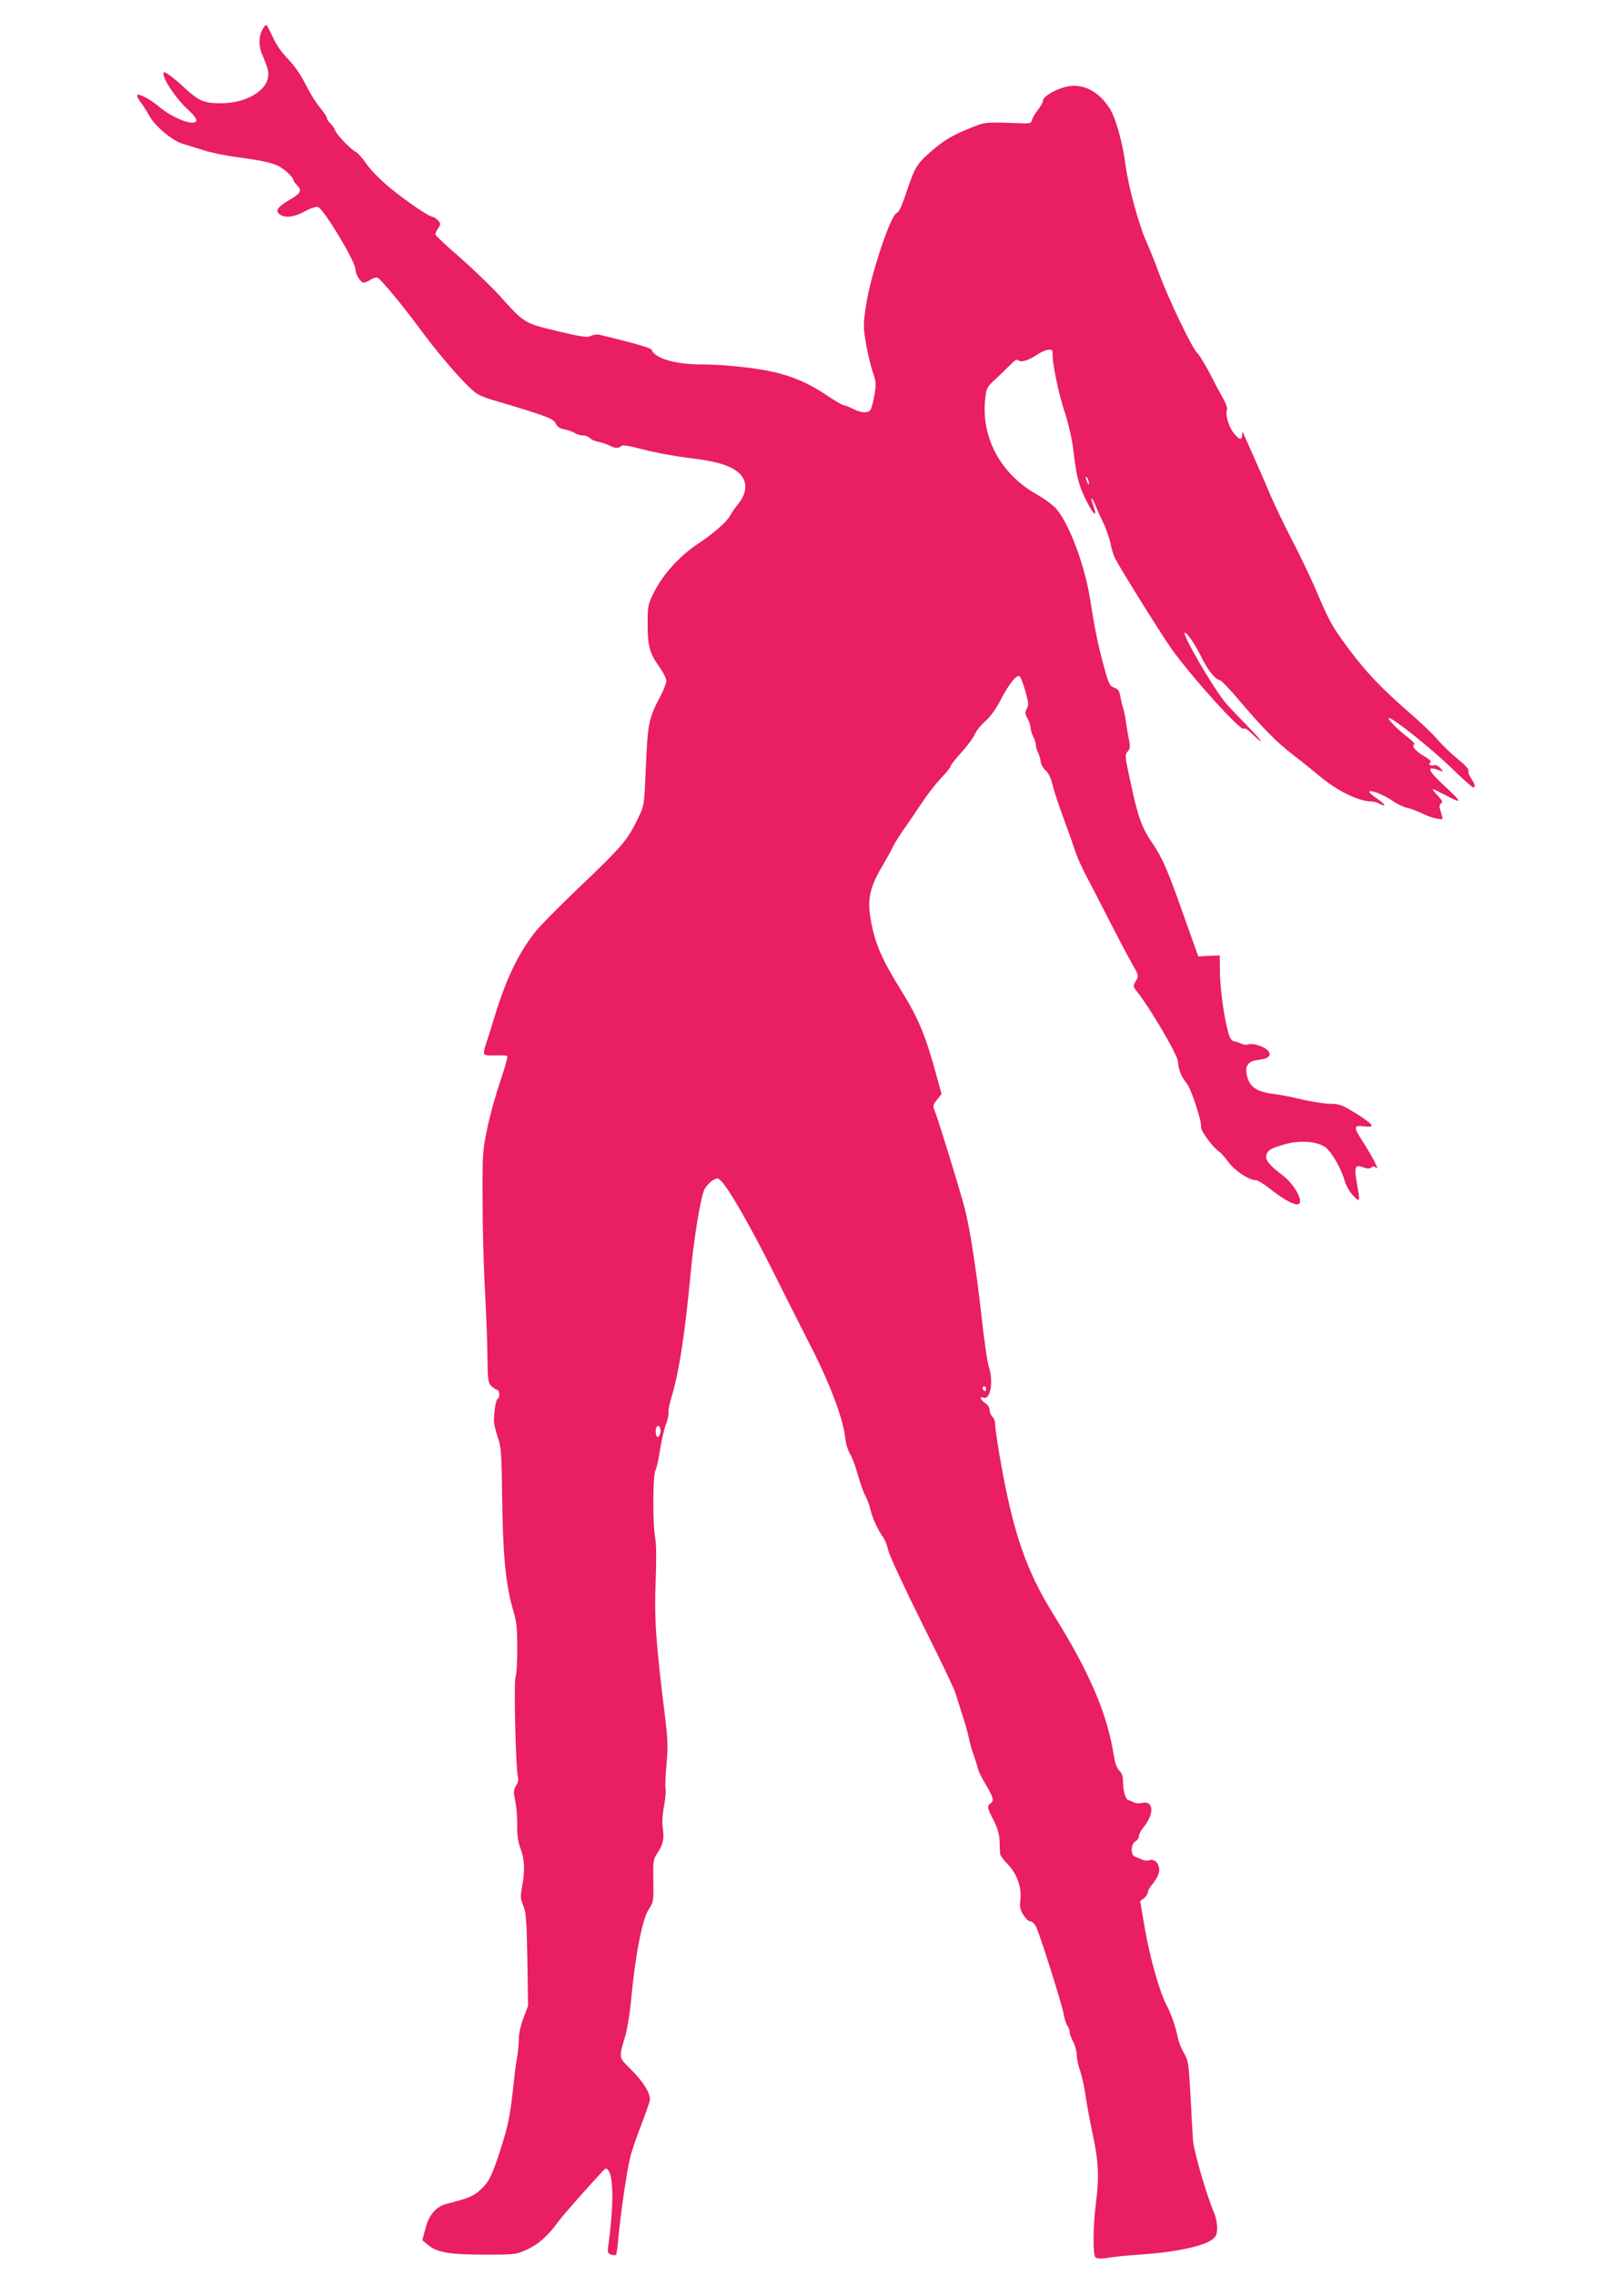 <?xml version="1.0" standalone="no"?>
<!DOCTYPE svg PUBLIC "-//W3C//DTD SVG 20010904//EN"
 "http://www.w3.org/TR/2001/REC-SVG-20010904/DTD/svg10.dtd">
<svg version="1.0" xmlns="http://www.w3.org/2000/svg"
 width="914pt" height="1280pt" viewBox="0 0 914 1280"
 preserveAspectRatio="xMidYMid meet">
<g transform="translate(0,1280) scale(0.1,-0.1)"
fill="#e91e63" stroke="none">
<path d="M1475 12630 c-19 -36 -19 -92 -1 -133 31 -73 36 -89 36 -115 0 -91
-125 -165 -274 -163 -90 1 -119 14 -201 90 -27 26 -65 57 -82 69 -28 19 -33
20 -33 6 0 -33 73 -141 132 -195 60 -55 69 -79 28 -79 -40 0 -128 42 -179 85
-52 45 -119 81 -129 70 -3 -3 5 -20 18 -38 14 -17 36 -53 50 -78 32 -59 134
-144 191 -159 24 -7 77 -23 117 -36 40 -13 123 -30 185 -38 135 -18 200 -32
236 -51 32 -17 81 -62 81 -75 0 -6 9 -19 20 -30 31 -31 24 -47 -36 -82 -71
-41 -87 -63 -60 -84 31 -22 78 -17 140 16 34 19 65 29 76 25 32 -10 209 -305
210 -348 0 -28 29 -77 46 -77 8 0 26 7 39 16 13 9 30 14 38 12 17 -4 130 -139
253 -305 119 -160 265 -324 312 -350 20 -12 64 -28 97 -37 33 -9 121 -36 195
-59 115 -37 137 -48 148 -70 9 -19 23 -28 50 -33 20 -4 46 -13 57 -20 11 -8
31 -14 46 -14 15 0 32 -7 39 -15 7 -8 28 -17 48 -21 19 -4 47 -13 61 -20 31
-17 53 -18 68 -3 7 7 44 1 124 -20 63 -17 173 -37 244 -46 153 -18 223 -37
276 -72 66 -44 72 -116 14 -188 -18 -22 -39 -52 -46 -66 -18 -35 -97 -104
-186 -162 -96 -64 -190 -167 -239 -263 -38 -76 -39 -79 -39 -188 0 -124 11
-162 70 -244 19 -27 35 -60 35 -72 0 -12 -13 -48 -29 -79 -71 -134 -75 -155
-86 -406 -10 -228 -8 -215 -52 -305 -54 -109 -86 -147 -326 -375 -109 -104
-220 -216 -246 -250 -93 -118 -162 -261 -226 -470 -20 -66 -43 -139 -51 -162
-9 -24 -12 -47 -9 -53 4 -7 31 -10 65 -8 32 1 62 0 65 -4 4 -3 -14 -66 -39
-140 -25 -73 -58 -191 -73 -263 -26 -124 -28 -143 -27 -395 0 -146 5 -366 12
-490 7 -124 14 -298 15 -387 2 -152 4 -164 24 -183 12 -11 27 -20 33 -20 5 0
10 -11 10 -25 0 -14 -4 -25 -9 -25 -9 0 -21 -70 -21 -125 0 -16 10 -57 21 -90
19 -54 22 -88 25 -325 4 -349 21 -513 65 -660 16 -51 20 -95 20 -200 1 -74 -4
-150 -10 -168 -10 -34 2 -533 15 -566 3 -9 -2 -28 -11 -42 -15 -23 -16 -34 -5
-88 7 -33 12 -96 11 -138 -1 -55 5 -92 19 -130 23 -60 25 -122 8 -214 -10 -56
-9 -68 7 -106 16 -37 19 -80 23 -303 l4 -260 -26 -69 c-15 -38 -26 -89 -26
-116 0 -25 -4 -71 -9 -101 -6 -30 -15 -101 -21 -159 -19 -176 -30 -230 -72
-360 -50 -155 -66 -187 -117 -233 -38 -34 -65 -45 -186 -76 -61 -16 -99 -59
-120 -137 l-18 -68 33 -27 c49 -42 121 -54 320 -54 171 0 176 1 235 28 66 31
118 76 173 152 29 40 160 189 259 295 13 13 16 13 28 -3 29 -39 28 -206 -1
-420 -6 -40 -4 -46 16 -52 12 -4 24 -4 27 -1 3 3 10 49 14 103 12 126 45 358
64 437 7 35 35 116 60 180 25 65 48 131 52 146 7 38 -34 106 -111 182 -65 65
-64 57 -27 183 11 39 25 121 31 183 24 265 64 473 101 529 27 41 28 46 26 161
-2 112 -1 120 24 158 32 48 38 79 29 140 -4 28 -2 75 7 122 8 42 12 85 9 96
-3 12 -1 74 5 138 9 102 8 140 -10 285 -50 403 -59 538 -51 743 5 124 4 215
-3 250 -14 80 -13 350 2 378 7 12 18 65 26 116 8 51 22 115 33 142 10 27 17
57 14 67 -2 9 6 48 17 85 42 139 75 350 106 678 20 223 60 458 82 497 11 17
31 39 46 47 24 14 28 13 46 -5 44 -45 159 -245 280 -485 70 -140 173 -344 228
-452 106 -207 180 -406 190 -508 3 -31 15 -70 27 -90 12 -19 32 -72 44 -118
13 -45 31 -97 41 -115 10 -17 24 -54 30 -81 13 -51 41 -113 72 -156 10 -14 23
-47 29 -75 6 -27 91 -210 188 -405 98 -195 183 -373 189 -395 7 -22 24 -76 38
-120 15 -44 31 -102 37 -130 5 -27 18 -72 28 -100 10 -27 21 -62 24 -76 3 -14
21 -52 41 -84 46 -77 51 -96 31 -110 -22 -17 -21 -24 16 -96 23 -46 32 -79 34
-119 0 -30 2 -62 3 -71 0 -8 19 -33 40 -55 53 -53 81 -129 74 -199 -5 -44 -2
-60 17 -89 12 -20 29 -36 39 -36 10 0 24 -14 33 -32 24 -52 146 -438 154 -488
4 -25 13 -54 20 -65 8 -11 14 -27 14 -37 0 -10 9 -35 20 -55 11 -21 20 -54 20
-74 0 -20 9 -61 20 -93 10 -31 24 -94 30 -139 6 -45 25 -144 41 -220 32 -150
36 -236 17 -382 -17 -136 -18 -293 -2 -306 10 -8 33 -8 81 0 37 5 111 13 163
16 203 13 364 47 414 86 21 17 26 29 26 65 0 25 -7 61 -16 82 -44 102 -116
352 -120 412 -2 36 -9 150 -14 255 -10 177 -12 192 -37 235 -15 25 -30 63 -34
85 -11 58 -37 133 -64 185 -40 77 -92 262 -121 426 l-27 158 22 17 c11 9 21
24 21 32 0 9 11 29 25 45 13 16 29 41 34 56 18 47 -15 95 -55 79 -8 -3 -25 -1
-37 5 -12 5 -30 13 -39 16 -26 8 -24 72 2 86 11 6 20 19 20 30 0 10 11 31 24
47 65 78 60 156 -9 139 -14 -3 -33 -2 -42 3 -10 5 -25 12 -34 14 -16 5 -29 54
-29 114 0 19 -8 40 -20 51 -14 13 -24 41 -31 83 -37 236 -135 466 -336 789
-161 259 -233 470 -308 905 -14 83 -25 162 -25 176 0 15 -7 32 -15 39 -8 7
-15 23 -15 36 0 14 -10 30 -25 40 -27 17 -35 40 -11 31 40 -16 59 90 31 174
-8 24 -26 148 -40 274 -29 263 -66 503 -95 615 -24 94 -145 487 -166 541 -15
37 -15 39 9 71 l26 33 -30 110 c-59 217 -102 320 -198 474 -110 177 -148 265
-171 401 -20 112 -4 181 70 305 17 28 41 71 53 96 12 25 41 72 65 105 23 32
67 97 98 144 31 47 81 111 110 142 30 31 54 61 54 67 0 5 27 41 61 78 34 37
68 84 76 103 8 19 35 52 59 73 27 23 60 69 84 116 50 96 94 150 109 135 7 -6
21 -43 32 -84 18 -62 19 -76 8 -97 -11 -21 -11 -29 4 -55 9 -16 17 -39 17 -51
0 -12 7 -35 15 -51 8 -15 15 -37 15 -48 0 -11 5 -29 12 -41 6 -12 13 -35 15
-51 2 -17 14 -39 28 -51 16 -13 30 -42 40 -85 9 -36 38 -123 65 -195 26 -71
55 -153 64 -181 9 -28 37 -89 61 -135 25 -46 81 -156 126 -244 45 -88 101
-195 125 -237 44 -77 44 -77 27 -107 -17 -29 -17 -31 5 -58 74 -93 232 -361
232 -396 0 -37 20 -89 45 -117 19 -22 44 -85 76 -196 5 -17 9 -42 9 -57 0 -24
72 -119 106 -140 7 -4 28 -29 48 -55 35 -49 116 -102 154 -102 11 0 46 -22 79
-48 85 -67 149 -100 165 -84 22 22 -32 114 -95 161 -68 50 -97 85 -90 111 8
29 24 39 100 61 85 25 181 19 230 -14 36 -24 94 -125 112 -194 7 -23 27 -59
46 -79 40 -42 41 -39 21 73 -15 89 -9 102 35 86 24 -9 36 -10 46 -2 10 9 17 8
30 -2 18 -15 -27 71 -83 158 -47 72 -45 84 11 76 25 -3 45 -2 45 2 0 12 -41
43 -112 85 -56 34 -75 40 -121 40 -31 0 -102 11 -159 24 -57 14 -128 28 -158
31 -104 13 -142 42 -154 115 -8 48 12 71 68 77 58 7 76 26 51 53 -21 23 -85
43 -110 34 -9 -4 -26 -2 -38 4 -12 6 -31 12 -42 14 -13 2 -23 16 -31 45 -24
82 -46 240 -48 338 l-1 100 -61 -3 -60 -3 -74 208 c-96 273 -127 345 -182 426
-61 88 -83 148 -124 341 -33 149 -34 160 -18 177 13 14 15 28 10 56 -9 45 -10
53 -20 118 -4 28 -11 61 -16 75 -5 14 -11 42 -15 63 -5 30 -12 41 -34 48 -25
9 -31 20 -59 122 -32 118 -50 205 -77 377 -30 190 -117 423 -190 507 -18 21
-68 58 -111 82 -202 114 -313 319 -289 538 6 60 9 65 63 115 31 29 69 66 85
82 19 20 31 26 38 19 14 -14 56 -2 105 31 21 14 50 27 64 28 21 3 25 -1 24
-22 -3 -48 34 -226 69 -331 20 -61 40 -148 47 -205 19 -158 29 -197 70 -283
42 -86 70 -111 44 -39 -19 55 -12 59 11 6 9 -24 30 -70 46 -103 16 -33 33 -84
39 -112 5 -29 17 -67 26 -85 35 -67 259 -426 317 -508 113 -159 395 -470 407
-450 4 7 23 -5 48 -30 80 -76 56 -40 -30 48 -47 48 -99 103 -116 122 -73 86
-255 400 -233 400 13 0 61 -71 94 -140 31 -65 79 -125 99 -125 9 0 59 -52 112
-115 135 -159 207 -232 306 -309 47 -36 113 -89 146 -117 98 -82 213 -139 287
-143 15 0 37 -5 47 -11 46 -25 40 -7 -10 27 -30 20 -49 38 -42 41 18 6 88 -24
136 -58 23 -15 57 -32 76 -35 19 -4 55 -18 81 -30 25 -13 62 -27 83 -30 37 -7
38 -7 31 16 -3 13 -9 32 -12 43 -3 10 1 22 8 27 11 6 6 16 -21 44 -18 19 -30
35 -25 35 4 0 37 -16 73 -35 35 -20 67 -33 70 -30 4 4 -30 40 -76 81 -100 92
-109 120 -27 88 20 -7 20 -7 1 15 -11 12 -26 19 -34 16 -19 -7 -38 5 -22 15 8
5 -3 17 -34 35 -48 28 -75 60 -56 67 6 2 -11 20 -37 40 -60 46 -121 108 -105
108 23 0 234 -168 347 -277 64 -62 120 -113 126 -113 15 0 10 20 -11 50 -11
16 -18 34 -15 42 4 9 -19 34 -60 67 -37 30 -90 81 -118 114 -28 32 -97 98
-152 145 -159 138 -245 228 -345 362 -96 130 -106 148 -190 345 -29 66 -87
188 -130 270 -43 83 -96 193 -118 245 -22 52 -62 145 -89 205 -27 61 -54 121
-60 135 -11 24 -12 24 -12 3 -1 -31 -14 -29 -45 7 -29 35 -50 102 -41 131 4
12 -4 37 -21 67 -15 26 -49 89 -75 141 -27 51 -58 103 -70 114 -29 27 -157
292 -213 442 -24 66 -56 145 -70 176 -44 95 -105 315 -121 438 -17 130 -55
266 -89 320 -62 98 -150 143 -241 124 -62 -13 -135 -56 -135 -79 0 -9 -13 -33
-29 -53 -16 -20 -30 -45 -33 -56 -3 -16 -11 -20 -43 -19 -217 8 -218 8 -288
-20 -112 -44 -161 -72 -237 -138 -81 -70 -92 -90 -141 -237 -24 -72 -40 -105
-53 -110 -34 -13 -146 -348 -171 -514 -17 -111 -17 -125 -2 -215 9 -54 26
-126 38 -162 20 -59 21 -71 10 -134 -6 -38 -16 -76 -23 -83 -15 -19 -53 -16
-98 7 -22 11 -45 20 -51 20 -7 0 -50 25 -96 56 -102 69 -196 109 -312 134
-102 22 -276 40 -401 40 -141 0 -257 35 -273 83 -3 9 -110 40 -290 83 -17 4
-38 1 -52 -6 -19 -10 -48 -6 -188 27 -189 46 -184 43 -323 197 -49 54 -151
152 -226 218 -76 65 -138 124 -138 129 0 5 7 21 16 35 16 23 15 26 -1 44 -10
11 -24 20 -30 20 -20 0 -153 91 -246 168 -48 40 -104 97 -126 129 -22 32 -49
63 -60 68 -30 15 -109 98 -117 122 -4 11 -15 28 -26 38 -11 10 -20 24 -20 30
0 7 -18 35 -40 61 -23 27 -59 86 -81 131 -26 52 -61 103 -97 140 -37 38 -68
82 -87 125 -17 37 -33 68 -37 68 -4 0 -14 -13 -23 -30z m4654 -2550 c0 -10 -3
-8 -9 5 -12 27 -12 43 0 25 5 -8 9 -22 9 -30z m-579 -5096 c0 -8 -4 -12 -10
-9 -5 3 -10 10 -10 16 0 5 5 9 10 9 6 0 10 -7 10 -16z m-1834 -249 c-4 -14
-11 -23 -16 -20 -11 7 -13 48 -3 59 13 13 26 -13 19 -39z"/>
</g>
</svg>
